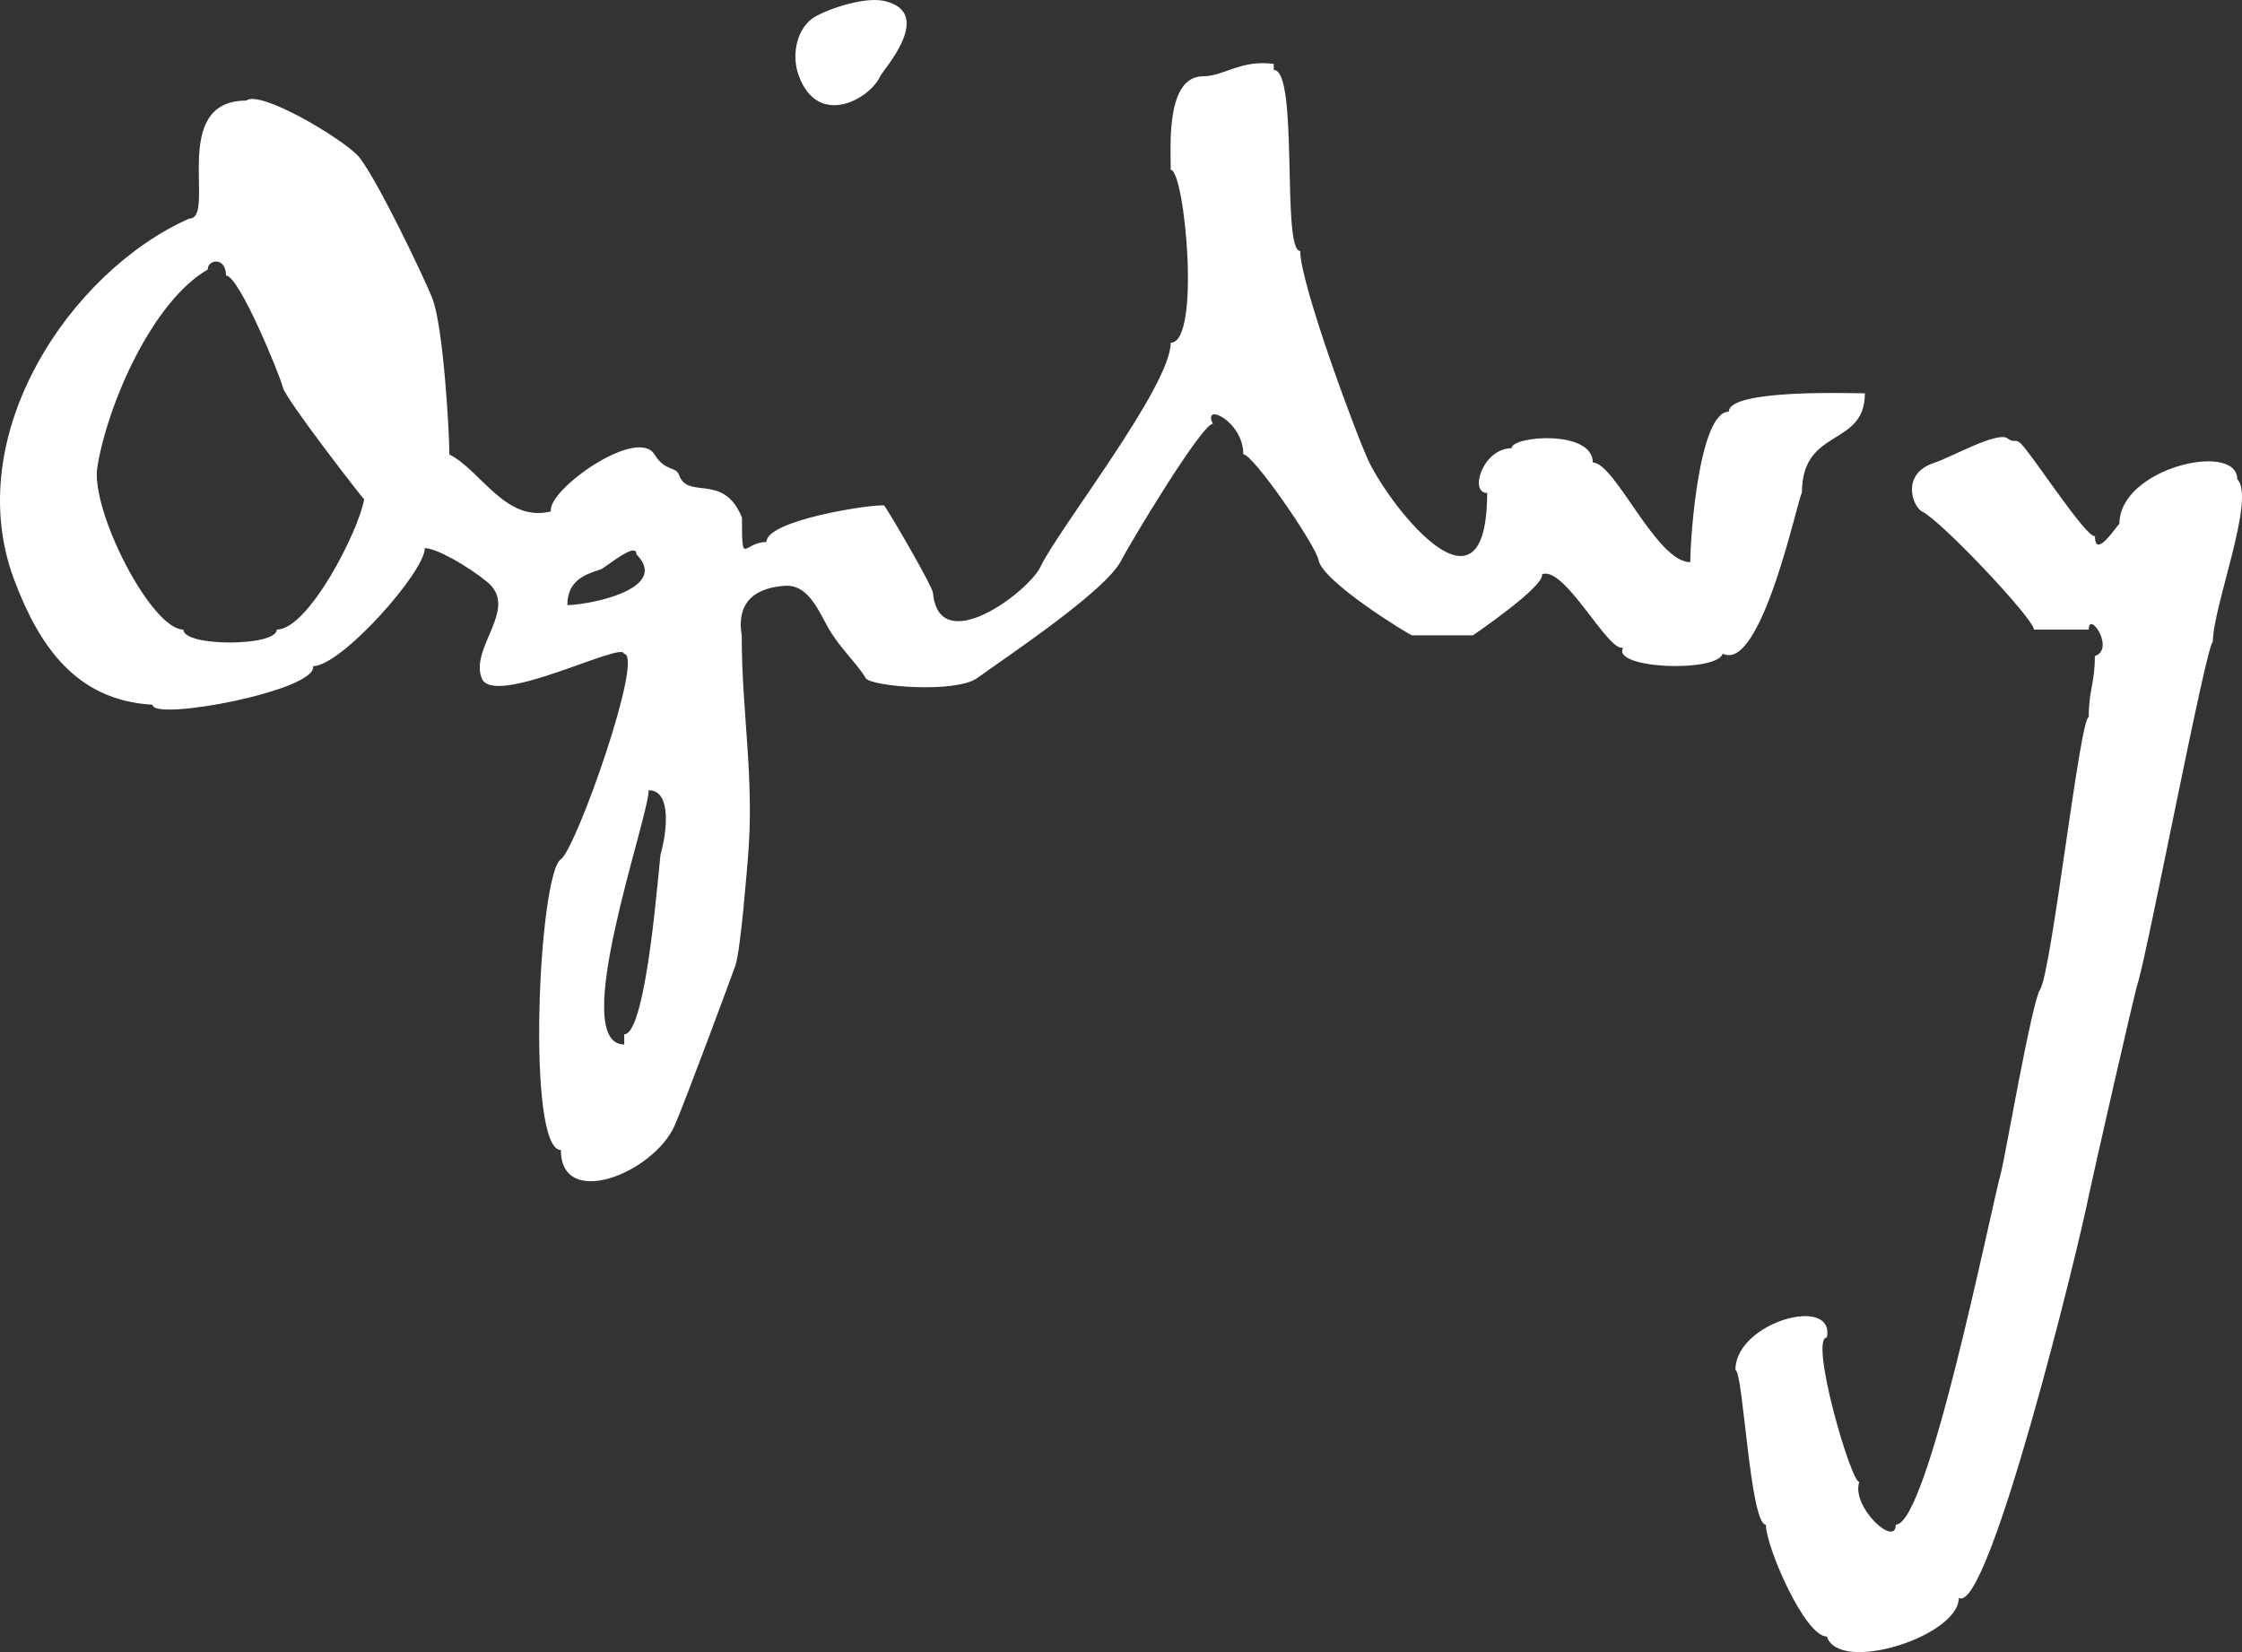 <svg width="209" height="154" viewBox="0 0 209 154" fill="none" xmlns="http://www.w3.org/2000/svg">
<rect x="0" y="0" width="209" height="154" fill="#333333" stroke="none"/>
<path fill-rule="evenodd" clip-rule="evenodd" d="M82.43 0.089C87.22 1.184 82.308 6.538 82.051 7.109C81.124 9.188 76.312 11.96 74.481 7.109C73.778 5.264 74.202 2.939 75.62 1.799C76.535 1.061 80.432 -0.37 82.442 0.089H82.43ZM118.794 5.968C115.69 5.521 114.094 7.109 112.162 7.109C108.679 7.109 109.136 13.569 109.136 15.828C110.443 15.828 111.972 31.958 109.136 31.946C109.136 36.015 98.731 49.206 97.011 52.805C95.862 55.219 87.522 61.412 86.974 55.264C86.919 54.672 83.335 48.468 82.43 47.115C81.269 46.981 71.444 48.479 71.444 50.525C69.267 50.525 69.167 52.972 69.167 48.244C67.436 43.996 64.12 46.646 63.294 44.265C63.004 43.438 62.021 43.996 61.016 42.364C59.386 39.715 50.968 45.696 51.359 47.674C47.105 48.736 44.828 43.829 41.891 42.364C41.891 40.408 41.344 30.415 40.283 27.755C39.502 25.787 34.768 15.895 33.272 14.419C31.541 12.709 24.229 8.361 22.945 9.378C15.688 9.378 20.232 20.388 17.641 20.377C6.644 25.228 -3.795 40.542 1.352 54.124C3.663 60.216 7.08 65.291 14.225 65.693C14.225 67.269 29.632 64.363 29.186 62.094C31.809 62.094 39.602 53.319 39.602 51.095C40.697 51.095 43.633 52.782 45.419 54.247C48.423 56.728 43.767 60.339 44.906 63.223C46.011 66.017 58.158 59.691 58.158 60.943C60.123 60.943 53.715 79.118 52.286 80.091C50.198 81.522 49.037 107.22 52.286 107.198C52.286 112.787 60.905 109.377 62.892 104.917C63.774 102.939 68.419 90.43 68.575 89.939C69.055 88.418 69.658 80.728 69.714 80.08C70.361 72.534 69.144 66.554 69.144 59.221C68.597 55.879 70.696 54.761 73.186 54.605C75.397 54.47 76.334 57.03 77.283 58.651C78.366 60.495 79.874 61.814 80.689 63.2C81.169 64.016 89.118 64.642 91.105 63.2C93.841 61.211 103.152 55.052 104.548 52.201C105.173 50.927 112.017 39.503 113.066 39.503C112.039 37.446 115.902 39.246 115.902 42.342C116.818 42.342 122.657 50.815 122.914 52.201C123.293 54.269 131.466 59.221 131.622 59.221H137.305C137.305 59.221 144.026 54.66 143.747 53.531C145.857 52.682 149.955 60.909 151.317 60.361C150.133 62.34 160.003 62.731 160.595 60.931C164.257 62.765 167.695 45.953 167.975 45.953C167.975 39.771 173.836 41.75 173.847 36.664C172.586 36.664 161.164 36.25 161.164 38.374C158.395 38.374 157.569 50.022 157.569 52.402C154.387 52.402 150.558 43.113 148.481 43.113C148.481 40.017 140.911 40.632 140.911 41.783C138.221 41.783 136.925 45.964 138.634 45.953C138.611 58.606 129.847 47.551 127.648 43.113C126.565 40.911 121.205 26.48 121.205 23.395C119.441 23.395 121.094 6.527 118.738 6.516V5.946L118.794 5.968ZM21.069 25.687C22.297 25.687 26.093 34.987 26.372 36.116C26.64 37.245 33.886 46.545 33.942 46.545C33.462 49.451 28.762 58.685 25.803 58.685C25.803 60.283 17.094 60.305 17.094 58.685C14.102 58.685 8.408 47.562 9.078 43.505C10.061 37.558 14.236 28.09 19.361 25.128C19.361 24.166 21.069 23.909 21.069 25.698V25.687ZM187.144 40.855C186.151 40.196 181.953 42.599 180.323 43.136C177.141 44.164 178.313 47.261 179.184 47.685C180.981 48.557 189.601 57.69 189.601 58.685H194.714C194.714 56.84 197.215 60.507 195.283 61.155C195.283 63.704 194.714 64.296 194.714 66.845C193.888 66.845 191.242 90.688 190.17 92.253C189.422 93.337 186.876 108.014 186.575 109.132C185.459 113.245 179.72 142.129 176.728 142.118C176.728 144.309 172.541 140.464 173.322 138.139C172.519 138.139 168.644 124.692 170.297 124.68C171.101 120.656 161.756 123.25 161.778 127.71C162.493 127.71 163.129 142.118 164.614 142.118C164.614 144.164 168.242 152.548 170.297 152.548C171.458 156.069 182.6 152.525 182.6 148.948C185.336 150.591 193.698 116.61 194.725 111.412C194.926 110.384 198.968 92.588 199.269 91.694C200.162 88.977 205.711 59.847 206.281 59.836C206.281 56.538 210.311 46.433 208.558 44.667C208.558 41.124 197.572 43.583 197.572 48.837C197.382 48.904 195.295 52.235 195.295 49.977C194.457 50.189 189.165 41.917 188.283 41.258C187.803 40.9 187.803 41.314 187.144 40.878V40.855ZM59.319 51.665C60.648 52.995 60.134 54.023 58.951 54.783C57.209 55.89 53.994 56.404 52.889 56.404C52.889 54.057 54.608 53.531 56.003 53.073C56.439 52.928 59.331 50.413 59.331 51.665H59.319ZM61.597 79.532C61.452 80.057 60.324 96.411 58.192 96.411V97.361C52.911 97.361 60.458 76.324 60.469 73.663C62.669 73.663 62.133 77.643 61.608 79.543L61.597 79.532Z" fill="white"/>
</svg>

